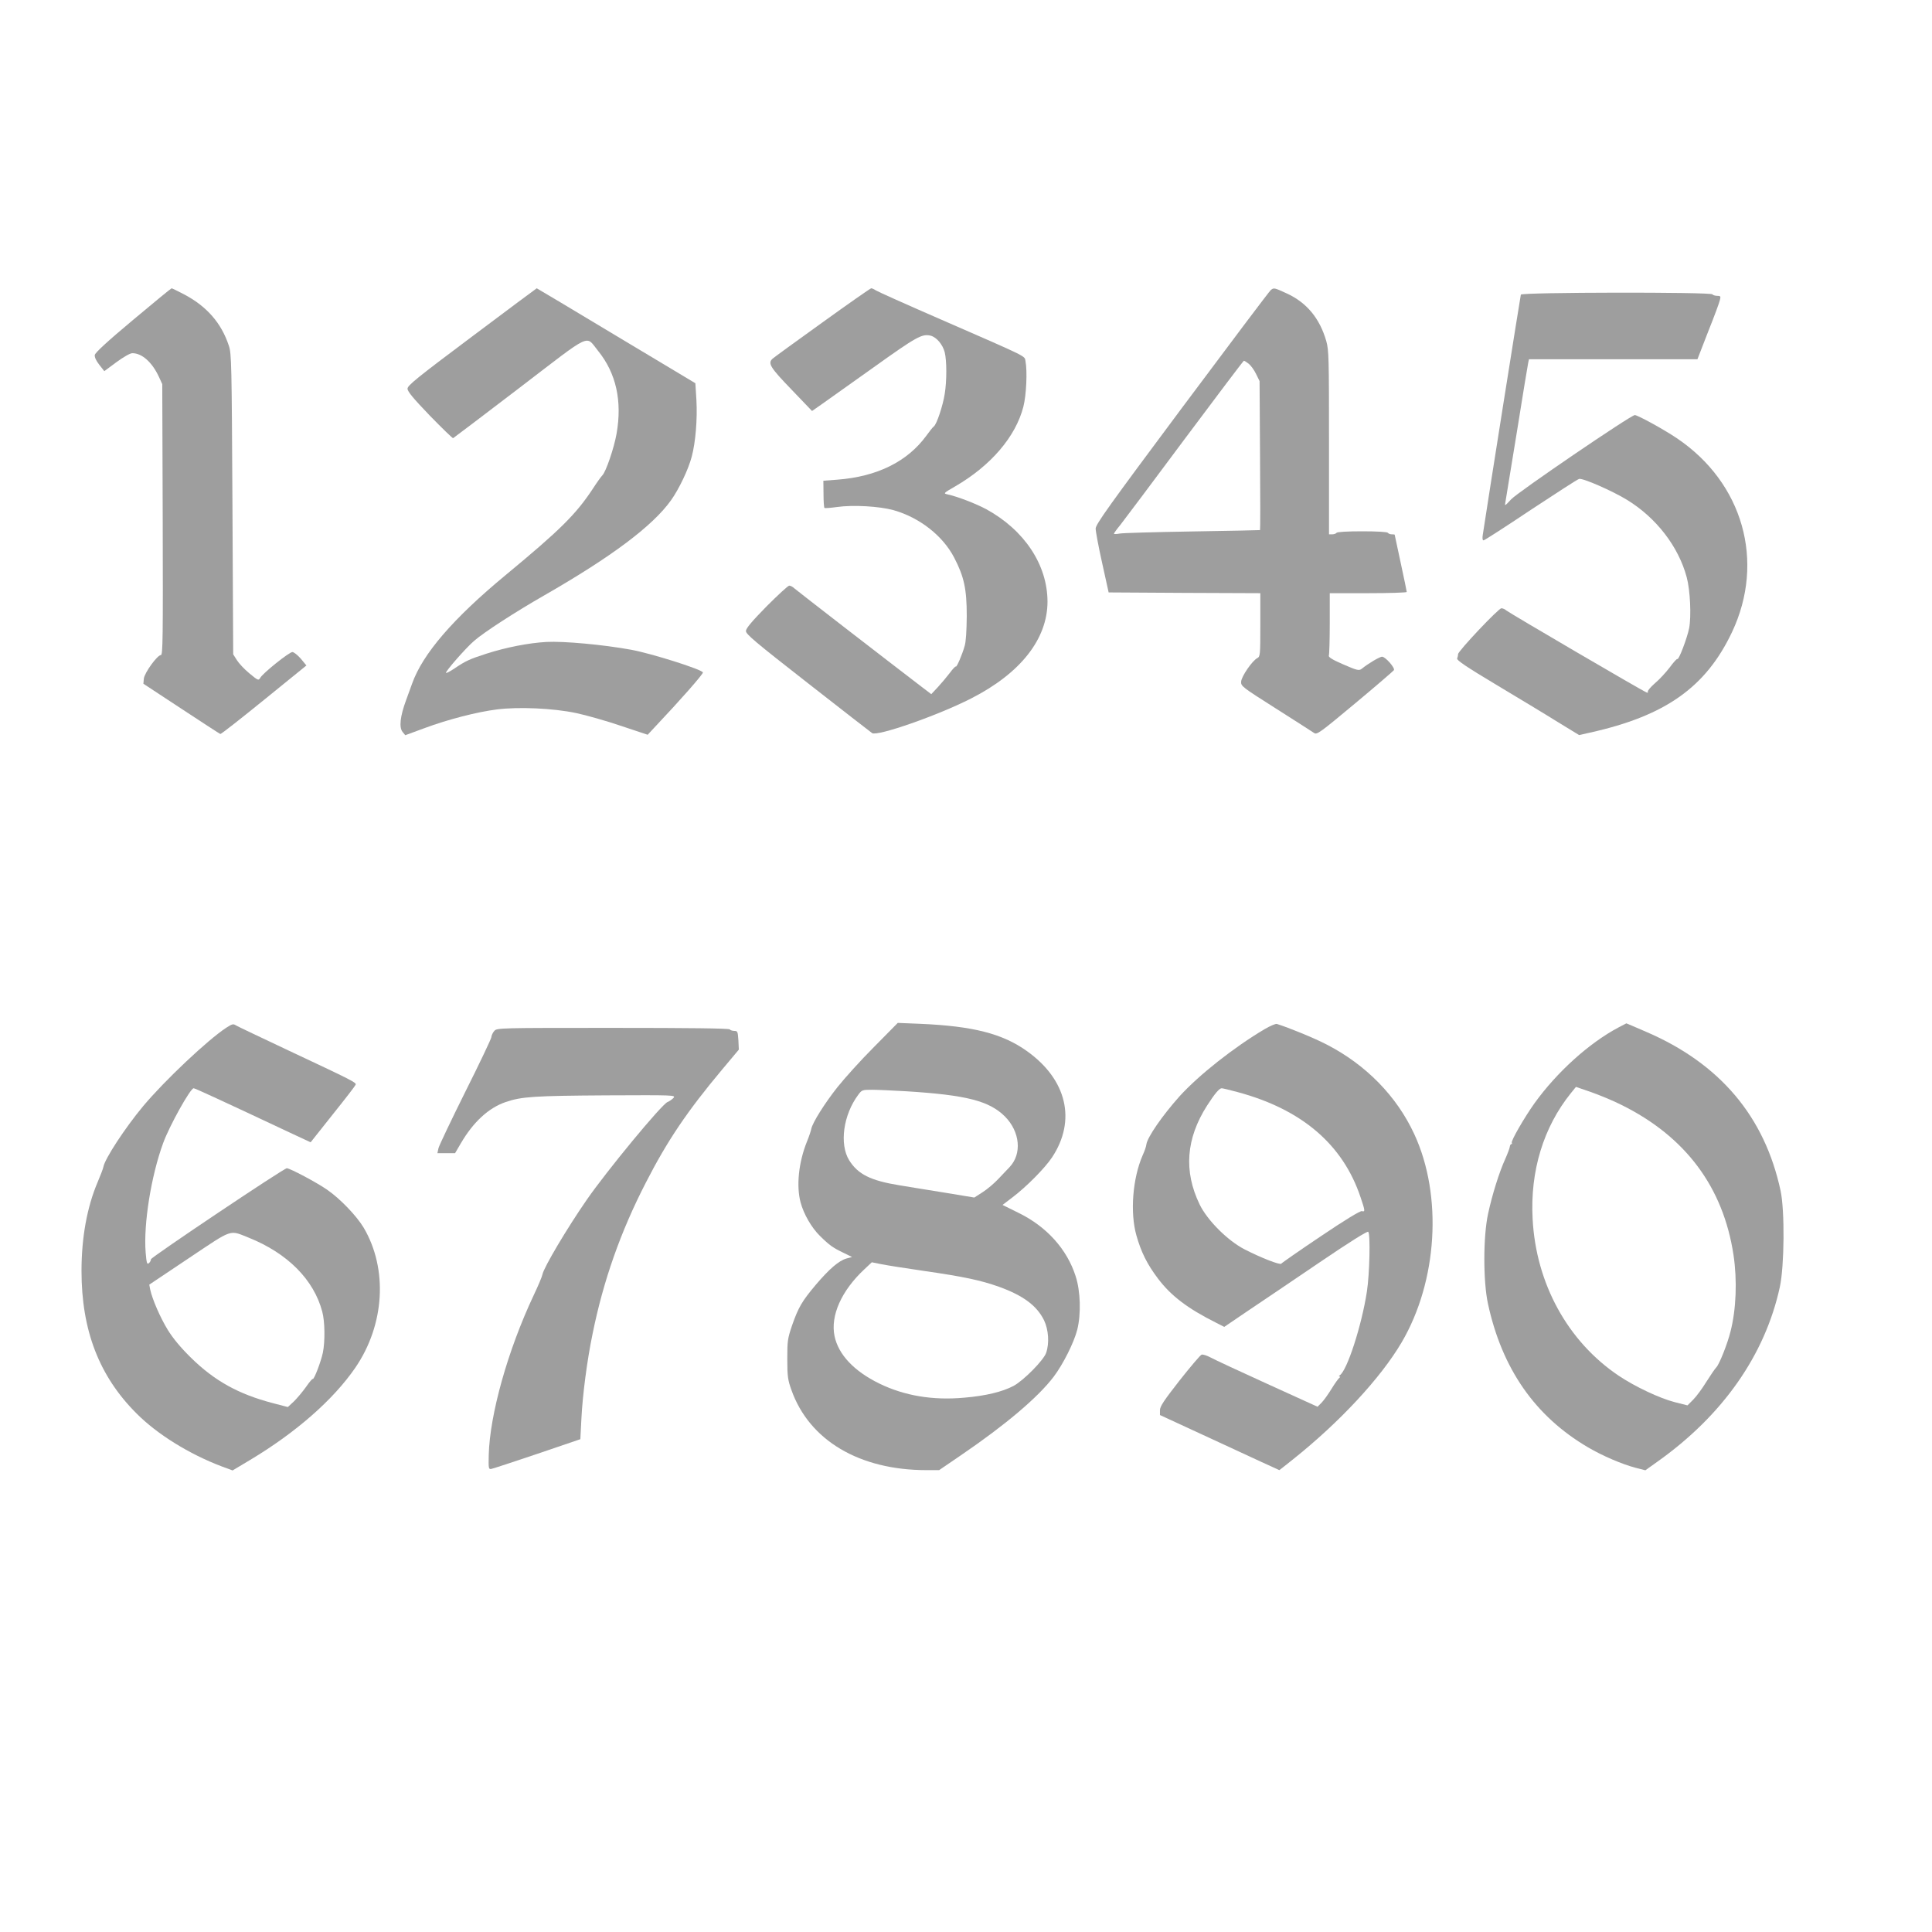 <?xml version="1.0" standalone="no"?>
<!DOCTYPE svg PUBLIC "-//W3C//DTD SVG 20010904//EN"
 "http://www.w3.org/TR/2001/REC-SVG-20010904/DTD/svg10.dtd">
<svg version="1.0" xmlns="http://www.w3.org/2000/svg"
 width="1280pt" height="1280pt" viewBox="0 0 1280 1280"
 preserveAspectRatio="xMidYMid meet">
<g transform="translate(0,1280) scale(0.1,-0.1)"
fill="#9e9e9e" stroke="none">
<path d="M881 10680 c-170 -142 -251 -217 -253 -232 -2 -15 9 -38 30 -65 l33
-42 81 60 c48 35 90 59 105 59 64 0 131 -60 176 -157 l22 -48 3 -897 c2 -784
1 -898 -12 -898 -24 0 -109 -118 -113 -156 l-3 -34 251 -165 c138 -91 255
-167 259 -168 5 -1 135 101 289 226 l281 228 -37 45 c-21 24 -46 44 -56 44
-21 0 -196 -140 -213 -171 -11 -19 -14 -18 -72 30 -33 27 -70 67 -83 88 l-24
38 -5 995 c-5 930 -6 999 -24 1050 -49 149 -145 259 -293 338 -44 23 -83 42
-86 42 -3 0 -118 -94 -256 -210z"/>
<path d="M3127 10570 c-366 -274 -427 -324 -427 -345 0 -19 37 -63 147 -178
82 -84 151 -151 155 -150 4 2 202 152 439 333 490 375 436 350 521 246 120
-148 161 -332 123 -549 -17 -96 -70 -251 -94 -276 -9 -9 -37 -48 -62 -87 -114
-173 -219 -276 -579 -574 -347 -287 -550 -522 -620 -720 -7 -19 -25 -69 -40
-110 -39 -106 -47 -179 -23 -209 l18 -22 125 46 c155 58 353 109 484 125 143
18 370 8 522 -24 67 -14 201 -52 298 -85 l177 -59 53 57 c159 168 316 346 313
356 -7 20 -339 125 -474 150 -185 34 -448 58 -563 52 -120 -7 -266 -36 -395
-77 -115 -37 -140 -49 -213 -98 -28 -19 -54 -33 -57 -30 -7 7 131 165 186 212
65 57 272 191 464 301 448 257 720 461 841 631 52 73 115 204 137 289 25 93
38 248 31 373 l-7 113 -524 314 c-288 173 -525 315 -527 315 -1 0 -195 -144
-429 -320z"/>
<path d="M5449 10664 c-173 -124 -321 -232 -330 -240 -34 -30 -17 -58 124
-204 l137 -143 63 44 c34 24 190 135 346 246 284 203 320 223 377 209 39 -10
80 -59 93 -110 14 -56 14 -191 0 -276 -12 -77 -53 -201 -72 -215 -7 -5 -30
-34 -50 -62 -125 -171 -326 -271 -590 -291 l-92 -7 1 -88 c0 -48 3 -89 6 -92
3 -3 40 0 84 6 107 15 280 5 374 -21 173 -49 327 -170 402 -315 65 -125 83
-207 83 -385 -1 -98 -5 -171 -14 -200 -17 -60 -53 -142 -58 -136 -3 3 -21 -16
-40 -42 -20 -26 -55 -68 -79 -94 l-44 -47 -67 51 c-216 165 -821 633 -839 649
-11 11 -27 19 -35 19 -8 0 -75 -62 -150 -137 -97 -99 -136 -145 -137 -163 -1
-21 57 -70 409 -345 225 -176 417 -325 427 -332 34 -23 431 115 655 229 328
167 507 394 507 643 -1 243 -152 472 -405 611 -69 37 -190 84 -259 99 -27 6
-25 8 53 53 236 137 400 329 451 527 20 78 27 236 14 303 -7 36 25 20 -564
277 -223 97 -415 183 -427 191 -12 8 -26 14 -31 14 -5 0 -151 -102 -323 -226z"/>
<path d="M8419 10878 c-9 -7 -273 -358 -588 -780 -483 -648 -572 -772 -572
-800 0 -18 19 -121 43 -228 l43 -195 503 -3 502 -2 0 -210 c0 -199 -1 -210
-20 -220 -34 -18 -104 -120 -107 -155 -2 -31 3 -35 230 -179 128 -81 241 -154
253 -162 19 -13 36 -1 271 195 138 115 254 215 258 221 9 14 -55 88 -78 89
-15 1 -94 -46 -134 -79 -19 -15 -29 -13 -130 31 -69 30 -93 46 -89 56 3 8 6
104 6 214 l0 199 255 0 c140 0 255 4 255 8 0 5 -18 91 -40 193 -22 101 -40
185 -40 187 0 1 -9 2 -19 2 -11 0 -23 5 -26 10 -4 6 -72 10 -170 10 -98 0
-166 -4 -170 -10 -3 -5 -16 -10 -28 -10 l-22 0 0 608 c0 558 -1 612 -18 672
-43 150 -129 255 -262 316 -83 38 -85 39 -106 22z m-146 -488 c14 -11 36 -41
49 -68 l23 -47 3 -492 c2 -271 2 -494 0 -495 -2 -1 -203 -5 -448 -9 -245 -4
-462 -10 -482 -14 -21 -4 -38 -4 -38 -1 0 3 19 30 43 59 23 29 215 285 427
570 212 284 388 517 391 517 4 0 18 -9 32 -20z"/>
<path d="M10076 10848 c-3 -10 -220 -1376 -252 -1590 -4 -24 -2 -38 5 -38 6 0
147 91 313 202 167 110 310 203 320 205 24 7 222 -80 318 -139 194 -119 341
-310 395 -513 23 -84 31 -259 16 -337 -13 -65 -69 -213 -78 -204 -3 3 -26 -22
-50 -55 -25 -33 -69 -81 -99 -106 -29 -25 -50 -51 -47 -56 4 -6 0 -8 -9 -4
-26 9 -912 528 -929 543 -8 8 -23 14 -32 14 -19 0 -287 -284 -287 -304 0 -8
-3 -21 -6 -29 -4 -11 64 -57 258 -173 145 -87 328 -197 406 -246 l144 -88 71
16 c501 111 769 301 942 666 221 468 73 990 -366 1285 -84 57 -259 153 -278
153 -26 0 -776 -511 -819 -558 -43 -46 -44 -47 -38 -17 3 17 37 226 76 465 38
239 72 445 75 458 l5 22 558 0 558 0 71 183 c40 100 75 194 78 210 6 24 4 27
-18 27 -14 0 -29 5 -32 10 -10 16 -1265 14 -1269 -2z"/>
<path d="M1499 5991 c-120 -78 -408 -349 -551 -520 -119 -143 -253 -347 -263
-402 -2 -12 -20 -58 -39 -103 -69 -163 -106 -364 -106 -586 0 -394 117 -698
365 -945 136 -137 349 -269 563 -350 l73 -27 117 70 c302 181 549 397 695 609
196 285 218 656 56 930 -47 78 -155 191 -242 251 -69 48 -246 142 -267 142
-20 0 -900 -590 -900 -603 0 -8 -6 -20 -14 -26 -12 -10 -15 1 -21 71 -15 187
36 507 116 725 41 113 180 363 202 363 9 0 174 -76 659 -304 l116 -54 146 184
c81 101 149 189 152 197 6 15 -12 24 -461 235 -170 80 -319 151 -331 158 -18
12 -25 11 -65 -15z m149 -1391 c257 -103 431 -278 487 -490 18 -66 19 -199 4
-272 -13 -61 -59 -181 -67 -174 -2 3 -22 -20 -44 -52 -22 -31 -58 -74 -80 -96
l-41 -38 -100 26 c-228 60 -385 147 -542 301 -70 69 -118 127 -154 185 -50 82
-102 202 -116 267 l-6 32 263 176 c295 197 265 187 396 135z"/>
<path d="M5791 5864 c-87 -87 -195 -207 -242 -266 -85 -107 -166 -236 -174
-277 -2 -12 -15 -51 -29 -85 -55 -137 -71 -293 -42 -402 21 -78 72 -167 129
-223 63 -62 86 -78 157 -112 l55 -27 -37 -10 c-50 -14 -115 -70 -203 -174 -92
-109 -115 -149 -157 -268 -30 -89 -32 -103 -32 -225 0 -114 4 -139 27 -203
118 -335 451 -532 895 -532 l84 0 145 99 c295 201 511 384 614 520 62 82 134
225 156 311 26 104 22 256 -11 356 -57 178 -192 327 -375 417 l-109 54 67 51
c91 69 214 193 261 264 162 244 99 515 -166 704 -162 116 -358 166 -708 181
l-148 6 -157 -159z m214 -294 c400 -25 549 -64 653 -167 100 -101 114 -247 31
-335 -13 -14 -46 -49 -74 -78 -27 -29 -74 -69 -104 -88 l-56 -36 -200 33
c-110 18 -243 39 -295 48 -192 31 -276 73 -334 166 -66 107 -39 302 61 435 23
31 27 32 91 32 37 0 139 -5 227 -10z m115 -1190 c264 -38 377 -62 498 -105
161 -58 251 -125 299 -222 30 -63 36 -152 14 -216 -17 -49 -149 -183 -216
-219 -74 -39 -184 -66 -327 -78 -209 -19 -397 13 -563 94 -167 82 -270 191
-296 314 -28 136 46 301 198 443 l49 46 65 -13 c35 -7 161 -27 279 -44z"/>
<path d="M8379 5982 c-203 -120 -436 -304 -564 -445 -116 -130 -213 -271 -220
-319 -1 -13 -12 -45 -25 -73 -66 -152 -84 -378 -41 -530 31 -110 71 -191 143
-286 86 -114 196 -198 386 -293 l53 -27 162 110 c89 60 302 203 472 319 196
133 314 207 320 201 15 -15 9 -281 -9 -396 -34 -223 -131 -524 -180 -555 -6
-5 -7 -8 -1 -8 6 0 5 -4 -1 -8 -6 -4 -30 -37 -52 -73 -22 -36 -52 -78 -67 -93
l-26 -26 -332 151 c-183 83 -352 162 -376 175 -24 13 -51 22 -60 19 -9 -3 -74
-80 -146 -171 -104 -133 -130 -172 -130 -197 l0 -32 394 -182 c217 -101 396
-183 397 -183 1 0 41 32 90 71 310 247 581 539 720 775 238 405 273 972 84
1380 -116 251 -320 460 -581 594 -83 43 -249 111 -329 136 -8 3 -45 -13 -81
-34z m-181 -417 c426 -114 699 -347 816 -697 31 -91 31 -98 9 -92 -11 3 -113
-59 -273 -167 -140 -94 -258 -176 -261 -181 -7 -11 -135 39 -244 95 -112 58
-246 192 -297 297 -107 221 -90 437 49 655 51 79 81 115 97 115 6 0 53 -11
104 -25z"/>
<path d="M10725 5994 c-197 -104 -411 -298 -559 -504 -67 -94 -157 -250 -150
-261 3 -5 1 -9 -3 -9 -5 0 -9 -8 -10 -17 -1 -10 -15 -47 -31 -83 -40 -88 -86
-236 -113 -361 -33 -151 -33 -448 -1 -596 93 -431 312 -746 663 -952 97 -57
226 -112 317 -136 l63 -16 77 55 c434 307 716 708 814 1160 30 138 33 504 5
636 -105 492 -402 844 -891 1054 -71 31 -130 56 -131 56 -1 0 -24 -12 -50 -26z
m17 -514 c425 -210 675 -545 743 -995 25 -168 18 -359 -20 -507 -20 -81 -74
-217 -94 -237 -9 -9 -38 -52 -66 -96 -27 -44 -66 -97 -87 -118 l-38 -38 -83
21 c-102 26 -264 103 -372 175 -338 227 -549 611 -571 1040 -17 315 71 606
253 832 l34 42 102 -35 c56 -20 146 -57 199 -84z"/>
<path d="M3275 5970 c-10 -11 -19 -30 -20 -43 -2 -12 -79 -175 -173 -362 -93
-187 -173 -355 -177 -372 l-7 -33 59 0 58 0 38 65 c83 142 184 235 298 274
105 36 193 41 666 44 450 2 461 2 445 -17 -9 -10 -27 -22 -39 -27 -38 -14
-402 -455 -535 -647 -133 -192 -285 -449 -294 -495 -2 -13 -28 -75 -58 -138
-172 -365 -291 -790 -298 -1059 -2 -90 -1 -95 17 -92 11 2 148 47 305 100
l285 97 7 137 c8 157 37 383 74 561 71 351 185 676 353 1002 143 279 274 473
507 751 l109 130 -3 62 c-4 57 -5 62 -27 62 -13 0 -27 5 -30 10 -4 7 -273 10
-774 10 -752 0 -768 0 -786 -20z"/>
</g>
</svg>
